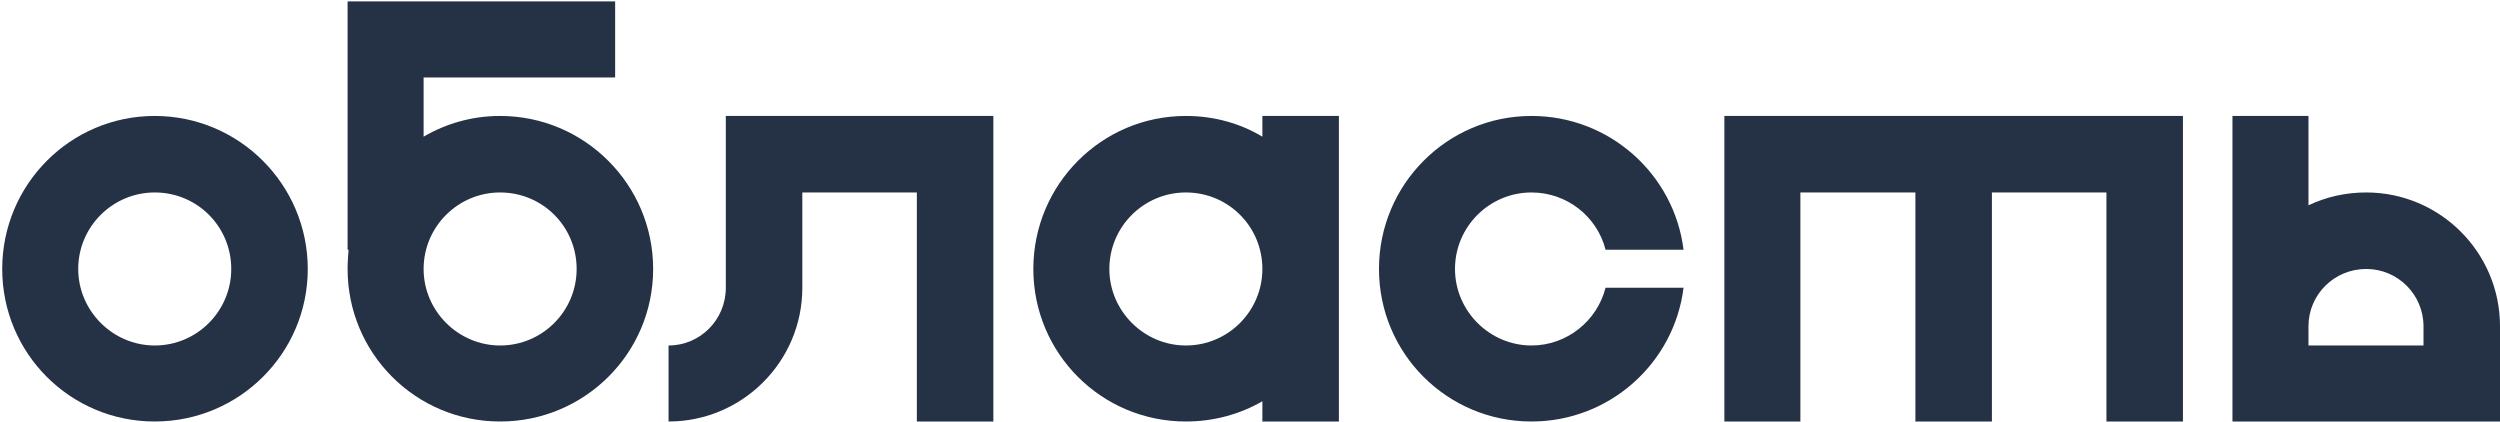 <?xml version="1.0" encoding="UTF-8"?> <svg xmlns="http://www.w3.org/2000/svg" width="628" height="106" viewBox="0 0 628 106" fill="none"> <path d="M38.871 29.126C17.667 29.126 0.555 46.362 0.555 67.566C0.555 88.77 17.667 105.882 38.871 105.882C60.075 105.882 77.311 88.77 77.311 67.566C77.311 46.362 60.075 29.126 38.871 29.126ZM38.871 86.786C28.331 86.786 19.651 78.106 19.651 67.566C19.651 56.902 28.331 48.346 38.871 48.346C49.535 48.346 58.091 56.902 58.091 67.566C58.091 78.106 49.535 86.786 38.871 86.786Z" fill="#253245"></path> <path d="M125.632 29.126C118.688 29.126 112.116 30.986 106.412 34.334V19.454H154.524V0.358H87.316V62.73H87.564C87.44 64.342 87.316 65.954 87.316 67.566C87.316 88.77 104.428 105.882 125.632 105.882C146.836 105.882 164.072 88.77 164.072 67.566C164.072 46.362 146.836 29.126 125.632 29.126ZM125.632 86.786C115.092 86.786 106.412 78.106 106.412 67.566C106.412 56.902 115.092 48.346 125.632 48.346C136.296 48.346 144.852 56.902 144.852 67.566C144.852 78.106 136.296 86.786 125.632 86.786Z" fill="#253245"></path> <path d="M182.324 29.126V72.278C182.324 80.338 175.876 86.786 167.94 86.786V105.882C186.416 105.882 201.544 90.878 201.544 72.278V48.346H230.312V105.882H249.532V29.126H182.324Z" fill="#253245"></path> <path d="M317.11 29.126V34.334C311.53 30.986 304.958 29.126 297.89 29.126C276.686 29.126 259.574 46.362 259.574 67.566C259.574 88.77 276.686 105.882 297.89 105.882C304.958 105.882 311.53 104.022 317.11 100.798V105.882H336.33V29.126H317.11ZM297.89 86.786C287.35 86.786 278.67 78.106 278.67 67.566C278.67 56.902 287.35 48.346 297.89 48.346C308.554 48.346 317.11 56.902 317.11 67.566C317.11 78.106 308.554 86.786 297.89 86.786Z" fill="#253245"></path> <path d="M384.715 86.786C374.175 86.786 365.495 78.106 365.495 67.566C365.495 56.902 374.175 48.346 384.715 48.346C393.643 48.346 401.207 54.422 403.315 62.73H422.907C420.551 43.758 404.307 29.126 384.715 29.126C363.511 29.126 346.399 46.362 346.399 67.566C346.399 88.77 363.511 105.882 384.715 105.882C404.307 105.882 420.551 91.25 422.907 72.278H403.315C401.207 80.586 393.643 86.786 384.715 86.786Z" fill="#253245"></path> <path d="M433.16 29.126V105.882H452.256V48.346H481.148V105.882H500.368V48.346H529.136V105.882H548.356V29.126H433.16Z" fill="#253245"></path> <path d="M594.397 48.346C589.189 48.346 584.353 49.462 579.889 51.57V29.126H560.793V105.882H628.001V81.95C628.001 63.35 612.873 48.346 594.397 48.346ZM608.781 86.786H579.889V81.95C579.889 74.014 586.337 67.566 594.397 67.566C602.333 67.566 608.781 74.014 608.781 81.95V86.786Z" fill="#253245"></path> </svg> 